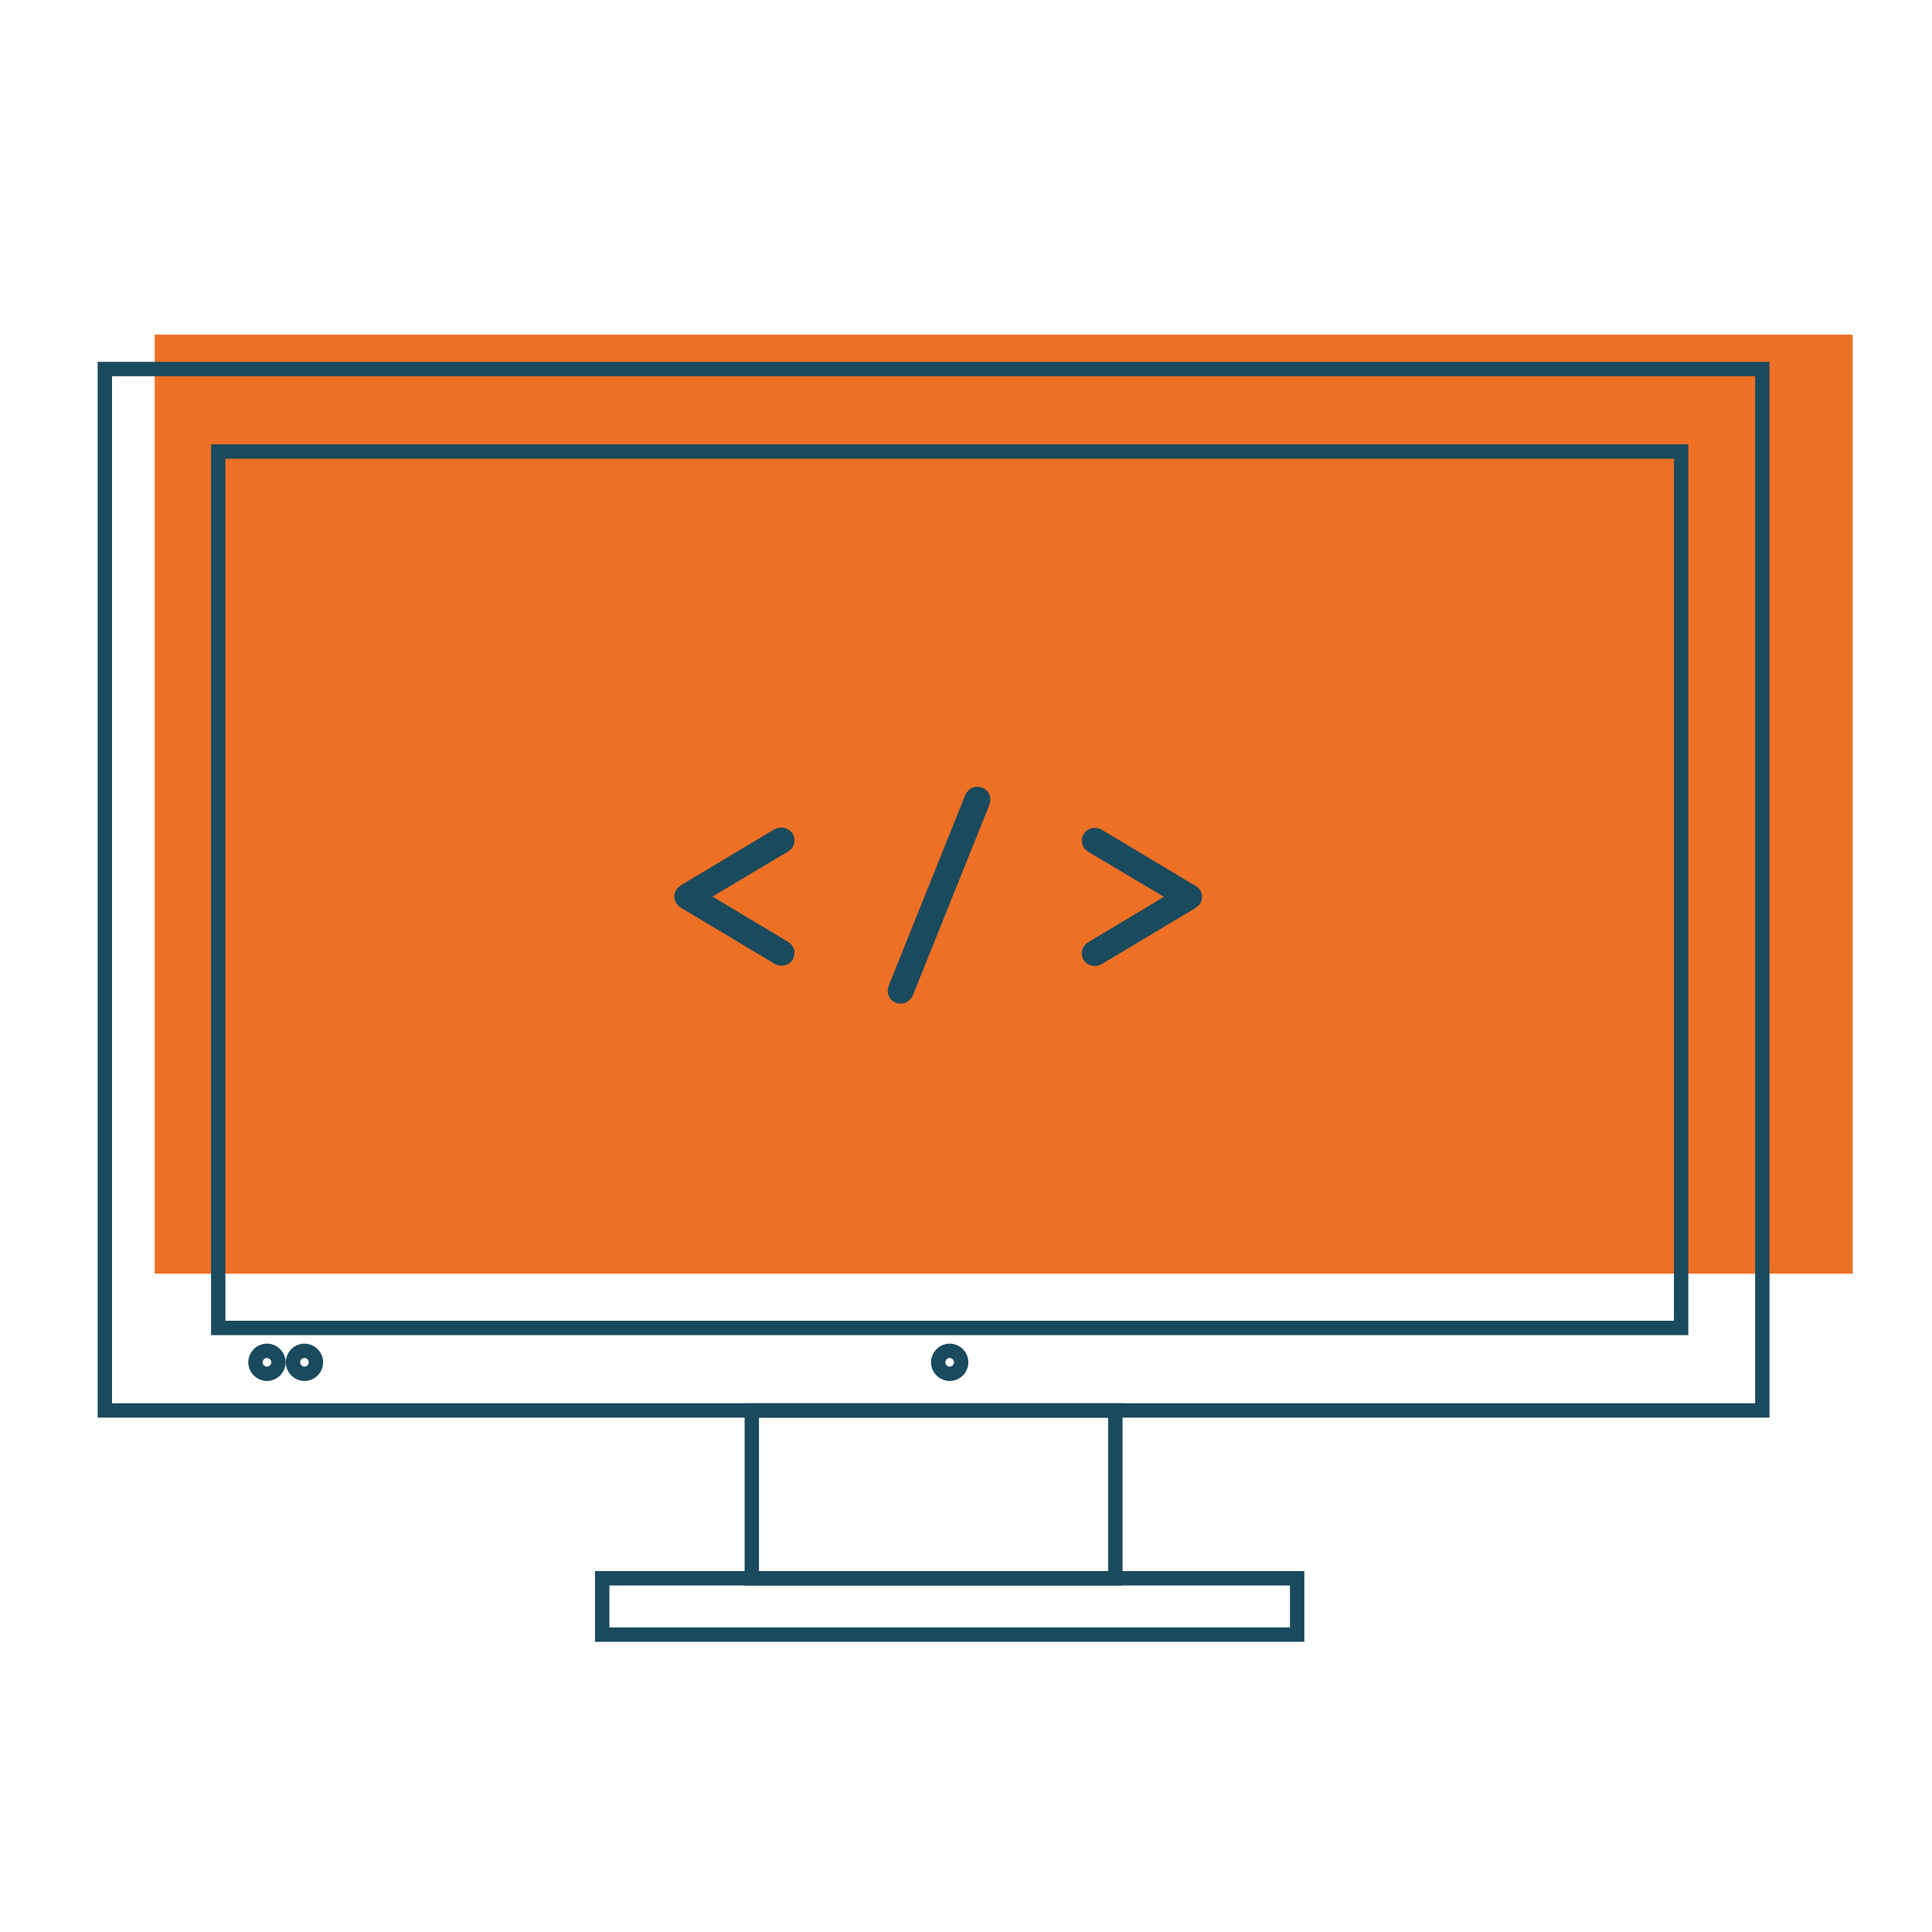<?xml version="1.0" encoding="UTF-8" standalone="no"?>
<svg
   id="Calque_1"
   data-name="Calque 1"
   viewBox="0 0 140.36 140.36"
   version="1.1"
   sodipodi:docname="ico-webdesign2.svg"
   width="140.36"
   height="140.36"
   inkscape:version="1.2.2 (b0a8486541, 2022-12-01)"
   xmlns:inkscape="http://www.inkscape.org/namespaces/inkscape"
   xmlns:sodipodi="http://sodipodi.sourceforge.net/DTD/sodipodi-0.dtd"
   xmlns="http://www.w3.org/2000/svg"
   xmlns:svg="http://www.w3.org/2000/svg">
  <sodipodi:namedview
     id="namedview35"
     pagecolor="#ffffff"
     bordercolor="#000000"
     borderopacity="0.25"
     inkscape:showpageshadow="2"
     inkscape:pageopacity="0.0"
     inkscape:pagecheckerboard="0"
     inkscape:deskcolor="#d1d1d1"
     showgrid="false"
     inkscape:zoom="1.6813907"
     inkscape:cx="86.832882"
     inkscape:cy="70.18"
     inkscape:window-width="1706"
     inkscape:window-height="981"
     inkscape:window-x="0"
     inkscape:window-y="0"
     inkscape:window-maximized="1"
     inkscape:current-layer="Calque_1" />
  <defs
     id="defs4">
    <style
       id="style2">
      .cls-1 {
        fill: none;
        stroke: #1a4a5d;
        stroke-miterlimit: 10;
      }

      .cls-2 {
        fill: #ee7025;
      }

      .cls-3 {
        fill: #1a4a5d;
      }
    </style>
  </defs>
  <g
     id="g24"
     transform="matrix(1.044,0,0,1.044,-19.902,-3.863)">
    <rect
       class="cls-2"
       x="29.83"
       y="26.99"
       width="118.16"
       height="65.34"
       id="rect6" />
    <g
       id="g22">
      <rect
         class="cls-1"
         x="71.38"
         y="101.85"
         width="25.3"
         height="11.68"
         id="rect8" />
      <rect
         class="cls-1"
         x="26.36"
         y="29.38"
         width="115.34"
         height="72.47"
         id="rect10" />
      <rect
         class="cls-1"
         x="34.25"
         y="35.12"
         width="101.8"
         height="60.99"
         id="rect12" />
      <rect
         class="cls-1"
         x="60.97"
         y="113.53"
         width="48.36"
         height="3.92"
         id="rect14" />
      <path
         class="cls-1"
         d="m 38.44,98.5 c 0,0.44 -0.36,0.8 -0.8,0.8 -0.44,0 -0.8,-0.36 -0.8,-0.8 0,-0.44 0.36,-0.8 0.8,-0.8 0.44,0 0.8,0.36 0.8,0.8 z"
         id="path16" />
      <path
         class="cls-1"
         d="m 41.05,98.5 c 0,0.44 -0.36,0.8 -0.8,0.8 -0.44,0 -0.8,-0.36 -0.8,-0.8 0,-0.44 0.36,-0.8 0.8,-0.8 0.44,0 0.8,0.36 0.8,0.8 z"
         id="path18" />
      <path
         class="cls-1"
         d="m 85.95,98.5 c 0,0.44 -0.36,0.8 -0.8,0.8 -0.44,0 -0.8,-0.36 -0.8,-0.8 0,-0.44 0.36,-0.8 0.8,-0.8 0.44,0 0.8,0.36 0.8,0.8 z"
         id="path20" />
    </g>
  </g>
  <g
     id="g32"
     transform="matrix(1.044,0,0,1.044,-19.902,-3.863)">
    <path
       class="cls-3"
       d="m 73,61.4 c 0.13,-0.07 0.28,-0.11 0.45,-0.11 0.13,0 0.24,0.02 0.35,0.07 0.11,0.05 0.2,0.11 0.29,0.19 0.09,0.08 0.15,0.17 0.19,0.28 0.04,0.11 0.07,0.23 0.07,0.35 0,0.33 -0.15,0.59 -0.45,0.78 l -5.26,3.13 5.26,3.15 c 0.3,0.2 0.45,0.45 0.45,0.77 0,0.26 -0.09,0.47 -0.26,0.64 -0.18,0.17 -0.39,0.25 -0.64,0.25 -0.17,0 -0.32,-0.04 -0.45,-0.11 l -6.53,-3.91 c -0.32,-0.2 -0.48,-0.46 -0.48,-0.8 0,-0.32 0.16,-0.58 0.48,-0.79 L 73,61.38 Z"
       id="path26" />
    <path
       class="cls-3"
       d="m 87.9,59.74 -5.33,13.27 c -0.21,0.36 -0.49,0.53 -0.83,0.53 -0.26,0 -0.47,-0.09 -0.64,-0.26 -0.17,-0.17 -0.26,-0.39 -0.26,-0.65 0,-0.11 0.03,-0.24 0.08,-0.37 l 5.33,-13.27 c 0.05,-0.1 0.11,-0.19 0.2,-0.28 0.17,-0.17 0.38,-0.26 0.63,-0.26 0.25,0 0.46,0.09 0.64,0.26 0.18,0.17 0.26,0.39 0.26,0.63 0,0.14 -0.03,0.26 -0.08,0.38 z"
       id="path28" />
    <path
       class="cls-3"
       d="m 102.23,65.31 c 0.32,0.21 0.48,0.48 0.48,0.79 0,0.34 -0.16,0.61 -0.48,0.8 l -6.53,3.91 c -0.13,0.07 -0.28,0.11 -0.45,0.11 -0.25,0 -0.47,-0.08 -0.64,-0.25 -0.18,-0.17 -0.26,-0.38 -0.26,-0.64 0,-0.32 0.15,-0.58 0.45,-0.77 l 5.26,-3.15 -5.26,-3.13 c -0.3,-0.2 -0.45,-0.46 -0.45,-0.78 0,-0.13 0.02,-0.24 0.07,-0.35 0.05,-0.11 0.11,-0.2 0.19,-0.28 0.08,-0.08 0.18,-0.14 0.29,-0.19 0.11,-0.05 0.23,-0.07 0.35,-0.07 0.17,0 0.32,0.04 0.45,0.11 l 6.53,3.91 z"
       id="path30" />
  </g>
</svg>
